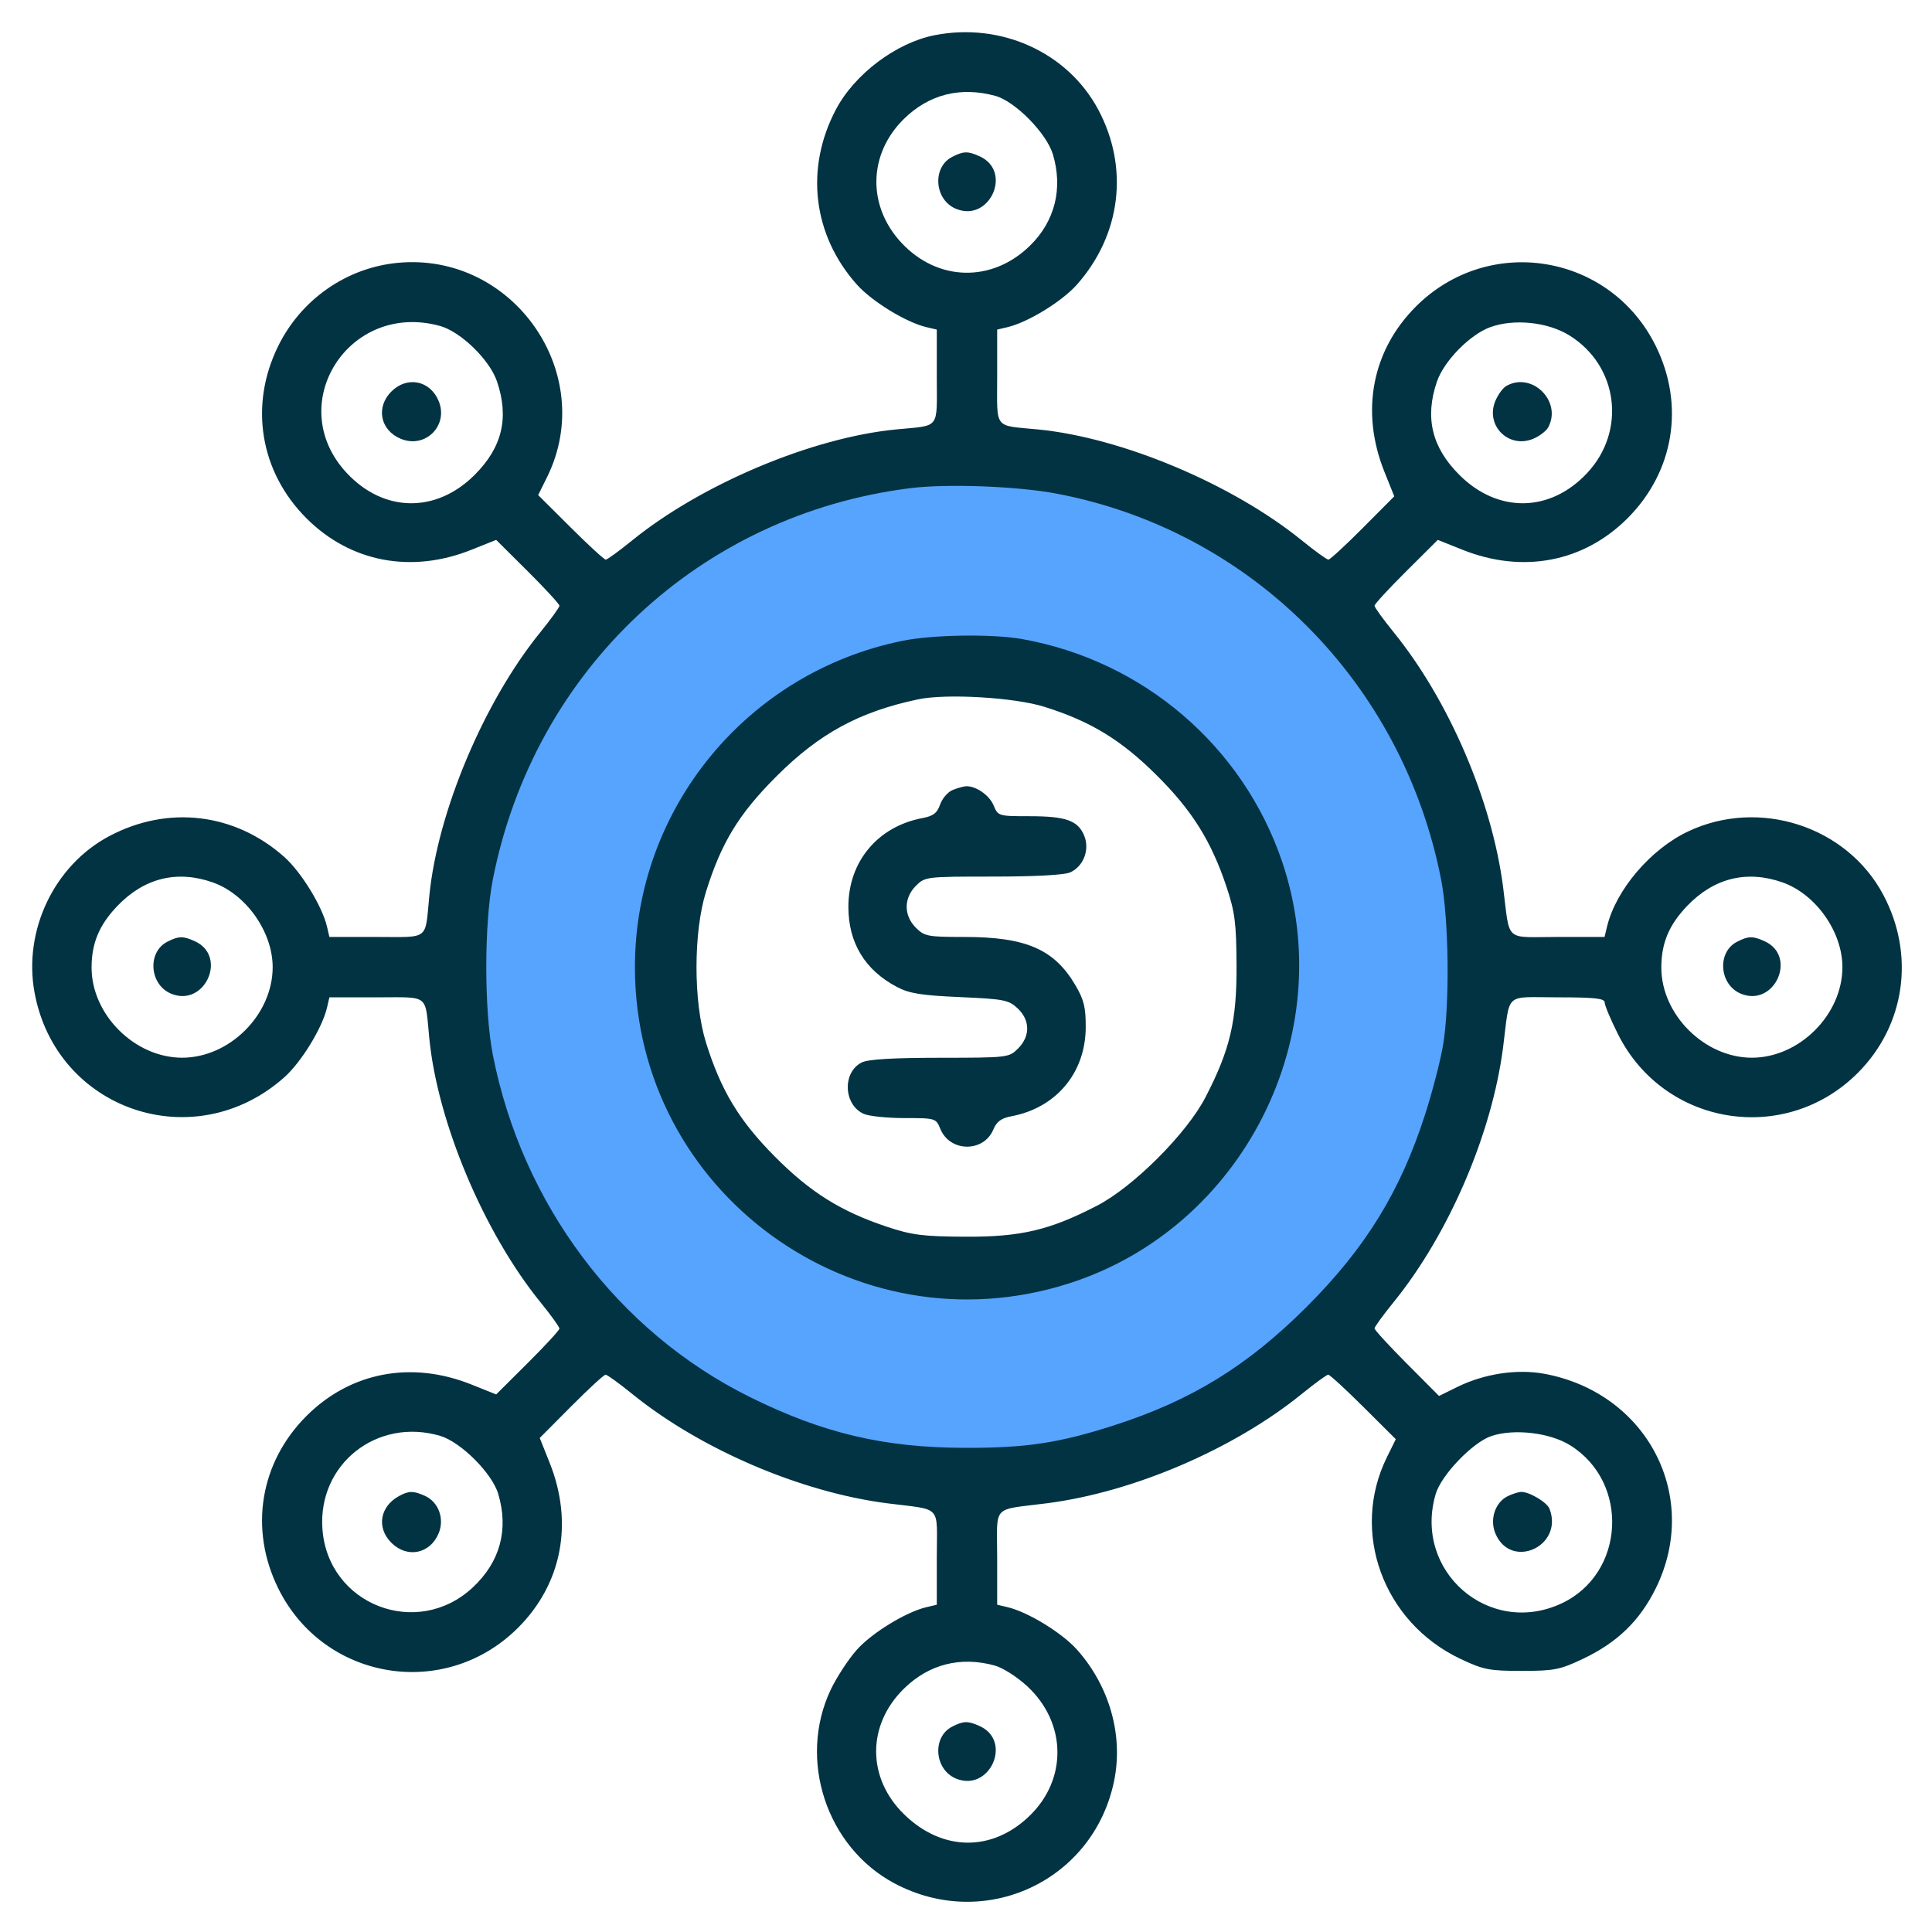 <svg width="60" height="60" viewBox="0 0 60 60" fill="none" xmlns="http://www.w3.org/2000/svg">
<path fill-rule="evenodd" clip-rule="evenodd" d="M30 46C38.837 46 46 38.837 46 30C46 21.163 38.837 14 30 14C21.163 14 14 21.163 14 30C14 38.837 21.163 46 30 46ZM30 39C34.971 39 39 34.971 39 30C39 25.029 34.971 21 30 21C25.029 21 21 25.029 21 30C21 34.971 25.029 39 30 39Z" fill="#57A4FF"/>
<path fill-rule="evenodd" clip-rule="evenodd" d="M29.017 1.095C27.83 1.33 26.54 2.301 25.962 3.397C24.994 5.227 25.24 7.297 26.607 8.833C27.076 9.36 28.137 10.011 28.771 10.16L29.093 10.236V11.696C29.093 13.363 29.219 13.201 27.823 13.337C25.216 13.591 21.788 15.034 19.63 16.785C19.227 17.112 18.858 17.38 18.812 17.38C18.765 17.38 18.273 16.929 17.72 16.377L16.713 15.375L16.988 14.821C18.575 11.613 15.945 7.827 12.36 8.162C10.769 8.311 9.357 9.291 8.64 10.746C7.733 12.584 8.072 14.65 9.516 16.095C10.881 17.46 12.773 17.821 14.64 17.074L15.409 16.767L16.392 17.744C16.932 18.282 17.374 18.762 17.374 18.812C17.374 18.861 17.107 19.232 16.78 19.635C15.028 21.793 13.586 25.222 13.332 27.828C13.195 29.224 13.358 29.098 11.691 29.098H10.23L10.155 28.776C10.006 28.143 9.355 27.081 8.828 26.613C7.294 25.248 5.222 25 3.4 25.963C1.687 26.867 0.717 28.894 1.073 30.826C1.748 34.486 6.034 35.941 8.828 33.458C9.355 32.99 10.006 31.929 10.155 31.296L10.23 30.973H11.691C13.358 30.973 13.195 30.848 13.332 32.243C13.586 34.85 15.028 38.278 16.78 40.437C17.107 40.84 17.374 41.21 17.374 41.26C17.374 41.309 16.932 41.789 16.392 42.327L15.409 43.305L14.64 42.997C12.773 42.25 10.881 42.612 9.516 43.976C8.072 45.421 7.733 47.487 8.64 49.326C10.056 52.198 13.823 52.817 16.09 50.55C17.454 49.186 17.816 47.293 17.069 45.426L16.762 44.657L17.739 43.675C18.277 43.134 18.757 42.692 18.807 42.692C18.856 42.692 19.227 42.96 19.63 43.287C21.744 45.002 24.858 46.339 27.543 46.685C29.288 46.91 29.093 46.697 29.093 48.376V49.836L28.771 49.912C28.137 50.061 27.076 50.711 26.607 51.238C26.345 51.533 25.98 52.092 25.796 52.481C24.772 54.647 25.667 57.364 27.776 58.488C30.591 59.989 33.967 58.413 34.601 55.302C34.888 53.892 34.458 52.37 33.453 51.238C32.985 50.711 31.924 50.061 31.29 49.912L30.968 49.836V48.376C30.968 46.697 30.773 46.91 32.518 46.685C35.203 46.339 38.318 45.002 40.432 43.287C40.835 42.96 41.203 42.692 41.249 42.692C41.296 42.692 41.788 43.143 42.341 43.694L43.348 44.696L43.074 45.251C41.927 47.567 42.95 50.379 45.354 51.517C46.07 51.856 46.248 51.891 47.257 51.891C48.264 51.891 48.445 51.856 49.153 51.52C50.224 51.013 50.923 50.337 51.422 49.326C52.827 46.476 51.158 43.259 47.966 42.665C47.112 42.506 46.088 42.662 45.246 43.079L44.691 43.353L43.689 42.347C43.138 41.793 42.687 41.301 42.687 41.255C42.687 41.208 42.955 40.84 43.282 40.437C44.997 38.323 46.334 35.208 46.68 32.523C46.904 30.778 46.691 30.973 48.373 30.973C49.531 30.973 49.835 31.007 49.835 31.133C49.835 31.221 50.02 31.663 50.247 32.116C51.675 34.971 55.434 35.581 57.693 33.323C59.169 31.846 59.482 29.655 58.484 27.783C57.351 25.657 54.633 24.777 52.425 25.821C51.26 26.372 50.183 27.636 49.908 28.776L49.831 29.098H48.37C46.692 29.098 46.904 29.293 46.68 27.549C46.334 24.863 44.997 21.749 43.282 19.635C42.955 19.232 42.687 18.861 42.687 18.812C42.687 18.762 43.129 18.282 43.67 17.744L44.652 16.767L45.421 17.074C47.288 17.821 49.18 17.46 50.545 16.095C51.989 14.65 52.328 12.584 51.422 10.746C50.005 7.874 46.238 7.255 43.971 9.521C42.607 10.886 42.245 12.778 42.992 14.646L43.3 15.414L42.322 16.397C41.784 16.937 41.304 17.38 41.255 17.38C41.205 17.38 40.835 17.112 40.432 16.785C38.273 15.034 34.845 13.591 32.238 13.337C30.842 13.201 30.968 13.363 30.968 11.696V10.236L31.29 10.16C31.926 10.01 32.986 9.36 33.45 8.833C34.816 7.284 35.068 5.208 34.108 3.406C33.159 1.626 31.087 0.685 29.017 1.095ZM30.91 2.977C31.526 3.146 32.503 4.138 32.699 4.795C33.016 5.856 32.761 6.871 31.989 7.628C30.812 8.782 29.123 8.746 27.998 7.543C26.929 6.4 26.96 4.785 28.072 3.693C28.851 2.929 29.828 2.682 30.91 2.977ZM29.571 4.872C28.942 5.193 29.015 6.206 29.689 6.485C30.733 6.918 31.455 5.324 30.427 4.856C30.061 4.689 29.924 4.691 29.571 4.872ZM13.669 10.124C14.311 10.303 15.205 11.173 15.433 11.842C15.817 12.971 15.599 13.89 14.742 14.747C13.545 15.943 11.921 15.921 10.771 14.692C8.783 12.565 10.831 9.336 13.669 10.124ZM48.736 10.415C50.254 11.353 50.517 13.38 49.291 14.69C48.14 15.921 46.517 15.944 45.32 14.747C44.466 13.893 44.244 12.97 44.624 11.854C44.842 11.216 45.64 10.398 46.274 10.163C47.011 9.891 48.062 9.998 48.736 10.415ZM12.154 12.159C11.665 12.649 11.808 13.363 12.448 13.628C13.21 13.943 13.938 13.215 13.623 12.453C13.357 11.813 12.643 11.67 12.154 12.159ZM46.775 11.99C46.67 12.051 46.519 12.26 46.438 12.455C46.123 13.215 46.852 13.943 47.613 13.628C47.809 13.547 48.02 13.386 48.082 13.27C48.517 12.458 47.566 11.527 46.775 11.99ZM32.818 15.331C38.858 16.477 43.561 21.2 44.756 27.319C45 28.568 45.027 31.252 44.809 32.497C44.724 32.98 44.477 33.929 44.259 34.606C43.489 37.002 42.412 38.753 40.58 40.585C38.748 42.417 36.997 43.494 34.601 44.264C32.887 44.815 31.87 44.969 29.972 44.964C27.445 44.958 25.567 44.514 23.288 43.386C19.184 41.353 16.216 37.401 15.305 32.756C15.035 31.38 15.035 28.693 15.304 27.319C16.582 20.808 21.733 15.978 28.273 15.16C29.413 15.017 31.598 15.099 32.818 15.331ZM28.038 19.899C23.199 20.877 19.718 25.117 19.718 30.036C19.718 37.021 26.529 41.986 33.195 39.859C38.608 38.132 41.642 32.123 39.814 26.749C38.593 23.161 35.494 20.512 31.738 19.846C30.812 19.683 28.982 19.709 28.038 19.899ZM32.433 21.95C33.863 22.399 34.804 22.97 35.902 24.057C37.02 25.165 37.616 26.115 38.095 27.555C38.351 28.326 38.395 28.671 38.402 29.977C38.411 31.71 38.2 32.603 37.436 34.079C36.852 35.206 35.201 36.857 34.074 37.441C32.598 38.205 31.704 38.416 29.972 38.407C28.665 38.4 28.321 38.356 27.55 38.1C26.11 37.621 25.16 37.025 24.052 35.907C22.952 34.796 22.389 33.863 21.926 32.38C21.532 31.118 21.532 28.954 21.926 27.692C22.402 26.168 22.945 25.278 24.109 24.114C25.445 22.778 26.684 22.104 28.516 21.718C29.389 21.534 31.505 21.659 32.433 21.95ZM29.586 24.534C29.438 24.593 29.263 24.795 29.197 24.983C29.105 25.249 28.984 25.343 28.652 25.405C27.259 25.666 26.347 26.757 26.347 28.161C26.347 29.282 26.862 30.13 27.863 30.655C28.24 30.853 28.621 30.914 29.817 30.966C31.18 31.026 31.326 31.055 31.604 31.316C31.994 31.683 32 32.179 31.618 32.561C31.334 32.845 31.305 32.848 29.186 32.85C27.719 32.851 26.953 32.897 26.759 32.997C26.156 33.304 26.195 34.306 26.821 34.591C26.981 34.664 27.551 34.723 28.088 34.723C29.056 34.723 29.066 34.726 29.206 35.065C29.505 35.787 30.553 35.794 30.85 35.076C30.953 34.83 31.095 34.726 31.412 34.666C32.8 34.406 33.711 33.317 33.718 31.911C33.721 31.285 33.664 31.05 33.397 30.596C32.74 29.479 31.864 29.098 29.948 29.098C28.812 29.098 28.712 29.079 28.443 28.811C28.063 28.43 28.063 27.892 28.443 27.511C28.727 27.227 28.757 27.223 30.84 27.223C32.158 27.223 33.058 27.174 33.24 27.091C33.652 26.903 33.849 26.381 33.67 25.95C33.476 25.481 33.102 25.348 31.973 25.348C31.008 25.348 30.995 25.344 30.857 25.012C30.725 24.693 30.303 24.402 29.996 24.418C29.918 24.422 29.734 24.474 29.586 24.534ZM6.608 27.404C7.641 27.768 8.468 28.938 8.468 30.036C8.468 31.511 7.131 32.848 5.656 32.848C4.184 32.848 2.841 31.509 2.844 30.044C2.845 29.289 3.082 28.724 3.645 28.136C4.477 27.266 5.5 27.014 6.608 27.404ZM55.358 27.404C56.391 27.768 57.218 28.938 57.218 30.036C57.218 31.511 55.881 32.848 54.406 32.848C52.934 32.848 51.592 31.509 51.594 30.044C51.595 29.289 51.832 28.724 52.395 28.136C53.227 27.266 54.25 27.014 55.358 27.404ZM5.196 29.247C4.566 29.568 4.641 30.581 5.314 30.86C6.358 31.293 7.08 29.699 6.052 29.231C5.686 29.064 5.549 29.066 5.196 29.247ZM53.946 29.247C53.316 29.568 53.391 30.581 54.064 30.86C55.108 31.293 55.83 29.699 54.802 29.231C54.436 29.064 54.299 29.066 53.946 29.247ZM13.669 44.592C14.313 44.783 15.284 45.753 15.474 46.397C15.802 47.508 15.531 48.505 14.685 49.297C12.955 50.914 10.184 49.839 10.013 47.484C9.868 45.471 11.71 44.014 13.669 44.592ZM48.755 44.88C50.62 46.032 50.468 48.878 48.492 49.797C46.241 50.846 43.88 48.791 44.587 46.397C44.762 45.805 45.739 44.789 46.32 44.596C47.021 44.363 48.128 44.492 48.755 44.88ZM12.394 46.46C11.796 46.787 11.687 47.445 12.154 47.912C12.643 48.401 13.357 48.259 13.623 47.618C13.81 47.167 13.621 46.649 13.201 46.457C12.844 46.295 12.695 46.295 12.394 46.46ZM46.826 46.464C46.435 46.653 46.258 47.182 46.439 47.618C46.916 48.771 48.569 48.024 48.122 46.858C48.043 46.652 47.481 46.32 47.234 46.333C47.15 46.337 46.967 46.396 46.826 46.464ZM30.896 51.726C31.15 51.797 31.599 52.085 31.913 52.378C33.118 53.506 33.152 55.238 31.989 56.378C30.826 57.519 29.269 57.507 28.079 56.347C26.922 55.219 26.919 53.575 28.072 52.443C28.848 51.682 29.834 51.431 30.896 51.726ZM29.571 53.622C28.942 53.943 29.015 54.956 29.689 55.235C30.733 55.667 31.455 54.074 30.427 53.606C30.061 53.439 29.924 53.441 29.571 53.622Z" fill="#023343"/>
</svg>
